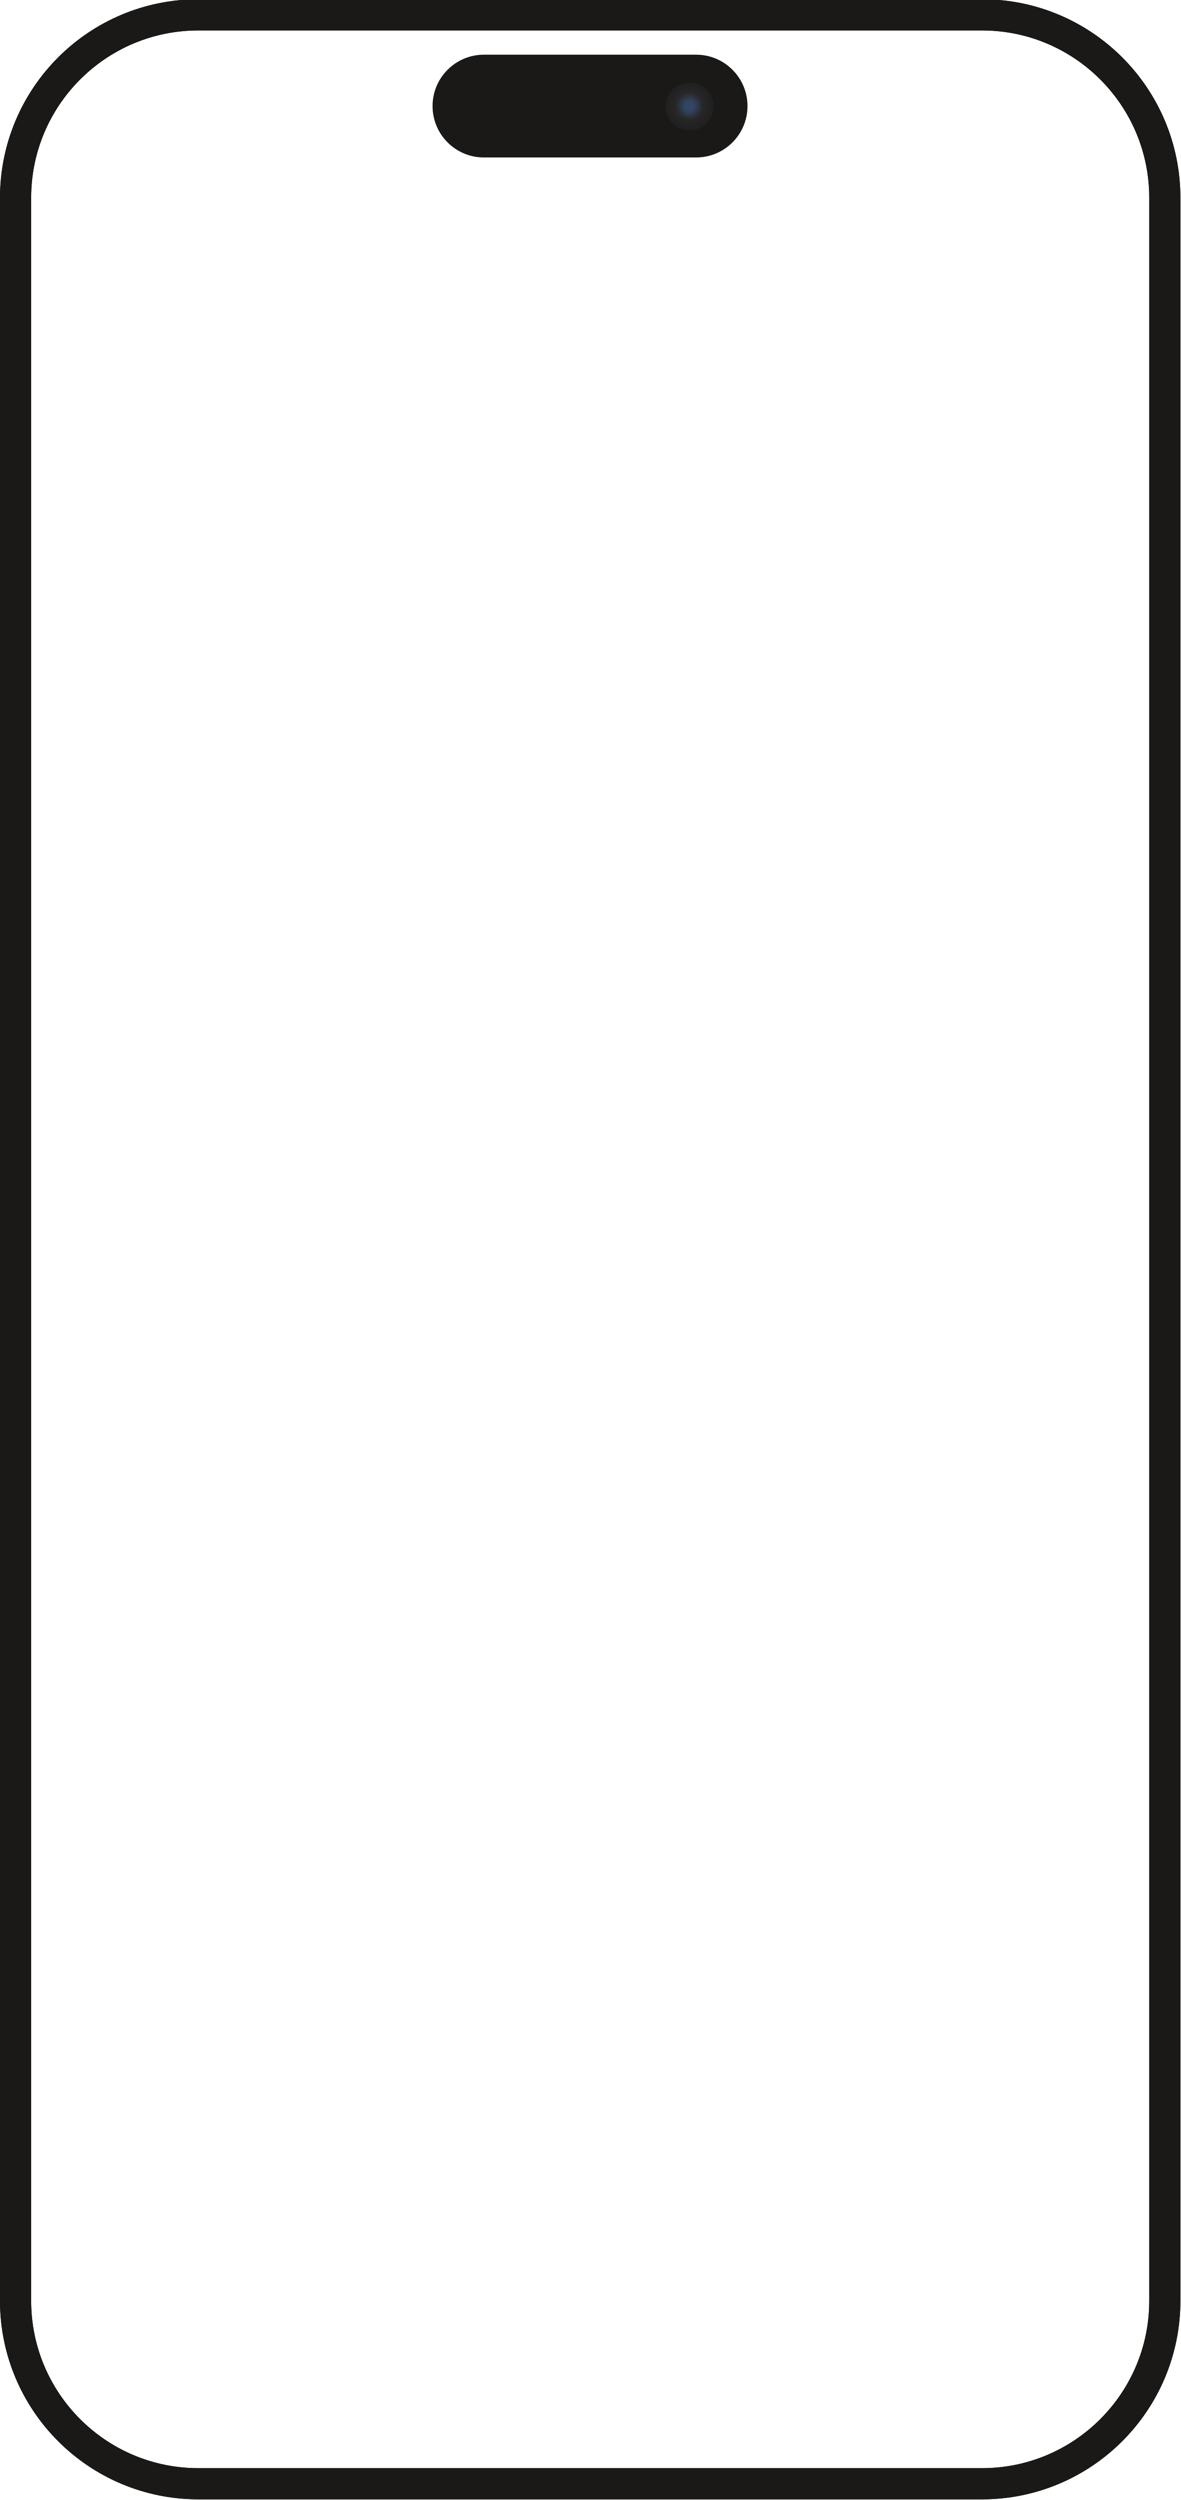 <svg style="width: 100%; height: 100%; transform: translate3d(0px, 0px, 0px); content-visibility: visible;" preserveAspectRatio="xMidYMid meet" height="882" width="417" viewBox="0 0 417 882" xmlns:xlink="http://www.w3.org/1999/xlink" xmlns="http://www.w3.org/2000/svg"><defs><clipPath id="__lottie_element_76756"><rect y="0" x="0" height="882" width="417"></rect></clipPath><radialGradient fy="0.166" fx="-0.161" r="25.358" cy="0.166" cx="-0.161" gradientUnits="userSpaceOnUse" spreadMethod="pad" id="__lottie_element_76769"><stop stop-color="rgb(50,70,100)" offset="7%"></stop><stop stop-color="rgb(45,55,70)" offset="14%"></stop><stop stop-color="rgb(39,39,40)" offset="21%"></stop><stop stop-color="rgb(35,35,36)" offset="29%"></stop><stop stop-color="rgb(31,31,32)" offset="38%"></stop></radialGradient></defs><g clip-path="url(#__lottie_element_76756)"><g style="display: block;" opacity="1" transform="matrix(1,0,0,1,208.394,440.775)"><g transform="matrix(1,0,0,1,0,0)" opacity="1"><path d="M-202.894,-370.975 C-202.894,-406.629 -173.991,-435.532 -138.337,-435.532 C-138.337,-435.532 138.337,-435.532 138.337,-435.532 C173.991,-435.532 202.894,-406.629 202.894,-370.975 C202.894,-370.975 202.894,370.975 202.894,370.975 C202.894,406.629 173.991,435.532 138.337,435.532 C138.337,435.532 -138.337,435.532 -138.337,435.532 C-173.991,435.532 -202.894,406.629 -202.894,370.975 C-202.894,370.975 -202.894,-370.975 -202.894,-370.975z" stroke-width="11" stroke-opacity="1" stroke="rgb(26,25,24)" stroke-miterlimit="4" fill-opacity="0" stroke-linejoin="miter" stroke-linecap="butt"></path></g></g><g style="display: block;" opacity="1" transform="matrix(1,0,0,1,208.394,440.775)"><g transform="matrix(1,0,0,1,0,0)" opacity="1"><path d="M-202.894,-370.975 C-202.894,-406.629 -173.991,-435.532 -138.337,-435.532 C-138.337,-435.532 138.337,-435.532 138.337,-435.532 C173.991,-435.532 202.894,-406.629 202.894,-370.975 C202.894,-370.975 202.894,370.975 202.894,370.975 C202.894,406.629 173.991,435.532 138.337,435.532 C138.337,435.532 -138.337,435.532 -138.337,435.532 C-173.991,435.532 -202.894,406.629 -202.894,370.975 C-202.894,370.975 -202.894,-370.975 -202.894,-370.975z" stroke-width="11" stroke-opacity="1" stroke="rgb(26,25,24)" stroke-miterlimit="4" fill-opacity="0" stroke-linejoin="miter" stroke-linecap="butt"></path></g></g><g style="display: block;" opacity="1" transform="matrix(0.9,0,0,0.9,208.333,37.428)"><g transform="matrix(1,0,0,1,0,0)" opacity="1"><path d="M-60.439,0 C-60.439,-10.377 -52.013,-18.803 -41.636,-18.803 C-41.636,-18.803 41.636,-18.803 41.636,-18.803 C52.013,-18.803 60.439,-10.377 60.439,0 C60.439,0 60.439,0 60.439,0 C60.439,10.377 52.013,18.803 41.636,18.803 C41.636,18.803 -41.636,18.803 -41.636,18.803 C-52.013,18.803 -60.439,10.377 -60.439,0 C-60.439,0 -60.439,0 -60.439,0z" fill-opacity="1" fill="rgb(26,25,24)"></path><path d="M-60.439,0 C-60.439,-10.377 -52.013,-18.803 -41.636,-18.803 C-41.636,-18.803 41.636,-18.803 41.636,-18.803 C52.013,-18.803 60.439,-10.377 60.439,0 C60.439,0 60.439,0 60.439,0 C60.439,10.377 52.013,18.803 41.636,18.803 C41.636,18.803 -41.636,18.803 -41.636,18.803 C-52.013,18.803 -60.439,10.377 -60.439,0 C-60.439,0 -60.439,0 -60.439,0z" stroke-width="2.686" stroke-opacity="1" stroke="rgb(26,25,24)" stroke-miterlimit="4" fill-opacity="0" stroke-linejoin="miter" stroke-linecap="butt"></path></g></g><g style="mix-blend-mode: overlay; display: block;" opacity="1" transform="matrix(-0.9,0,0,-0.9,243.536,37.575)"><g transform="matrix(0.015,-1,1,0.015,0,0)" opacity="1"><path d="M0,-10.745 C6.036,-10.745 10.745,-6.036 10.745,0 C10.745,6.036 6.036,10.745 0,10.745 C-6.036,10.745 -10.745,6.036 -10.745,0 C-10.745,-6.036 -6.036,-10.745 0,-10.745z" fill-opacity="1" fill="url(#__lottie_element_76769)"></path><path d="M0,-10.745 C6.036,-10.745 10.745,-6.036 10.745,0 C10.745,6.036 6.036,10.745 0,10.745 C-6.036,10.745 -10.745,6.036 -10.745,0 C-10.745,-6.036 -6.036,-10.745 0,-10.745z" stroke-width="2.686" stroke-opacity="1" stroke="rgb(26,25,24)" stroke-miterlimit="4" fill-opacity="0" stroke-linejoin="miter" stroke-linecap="butt"></path></g></g></g></svg>